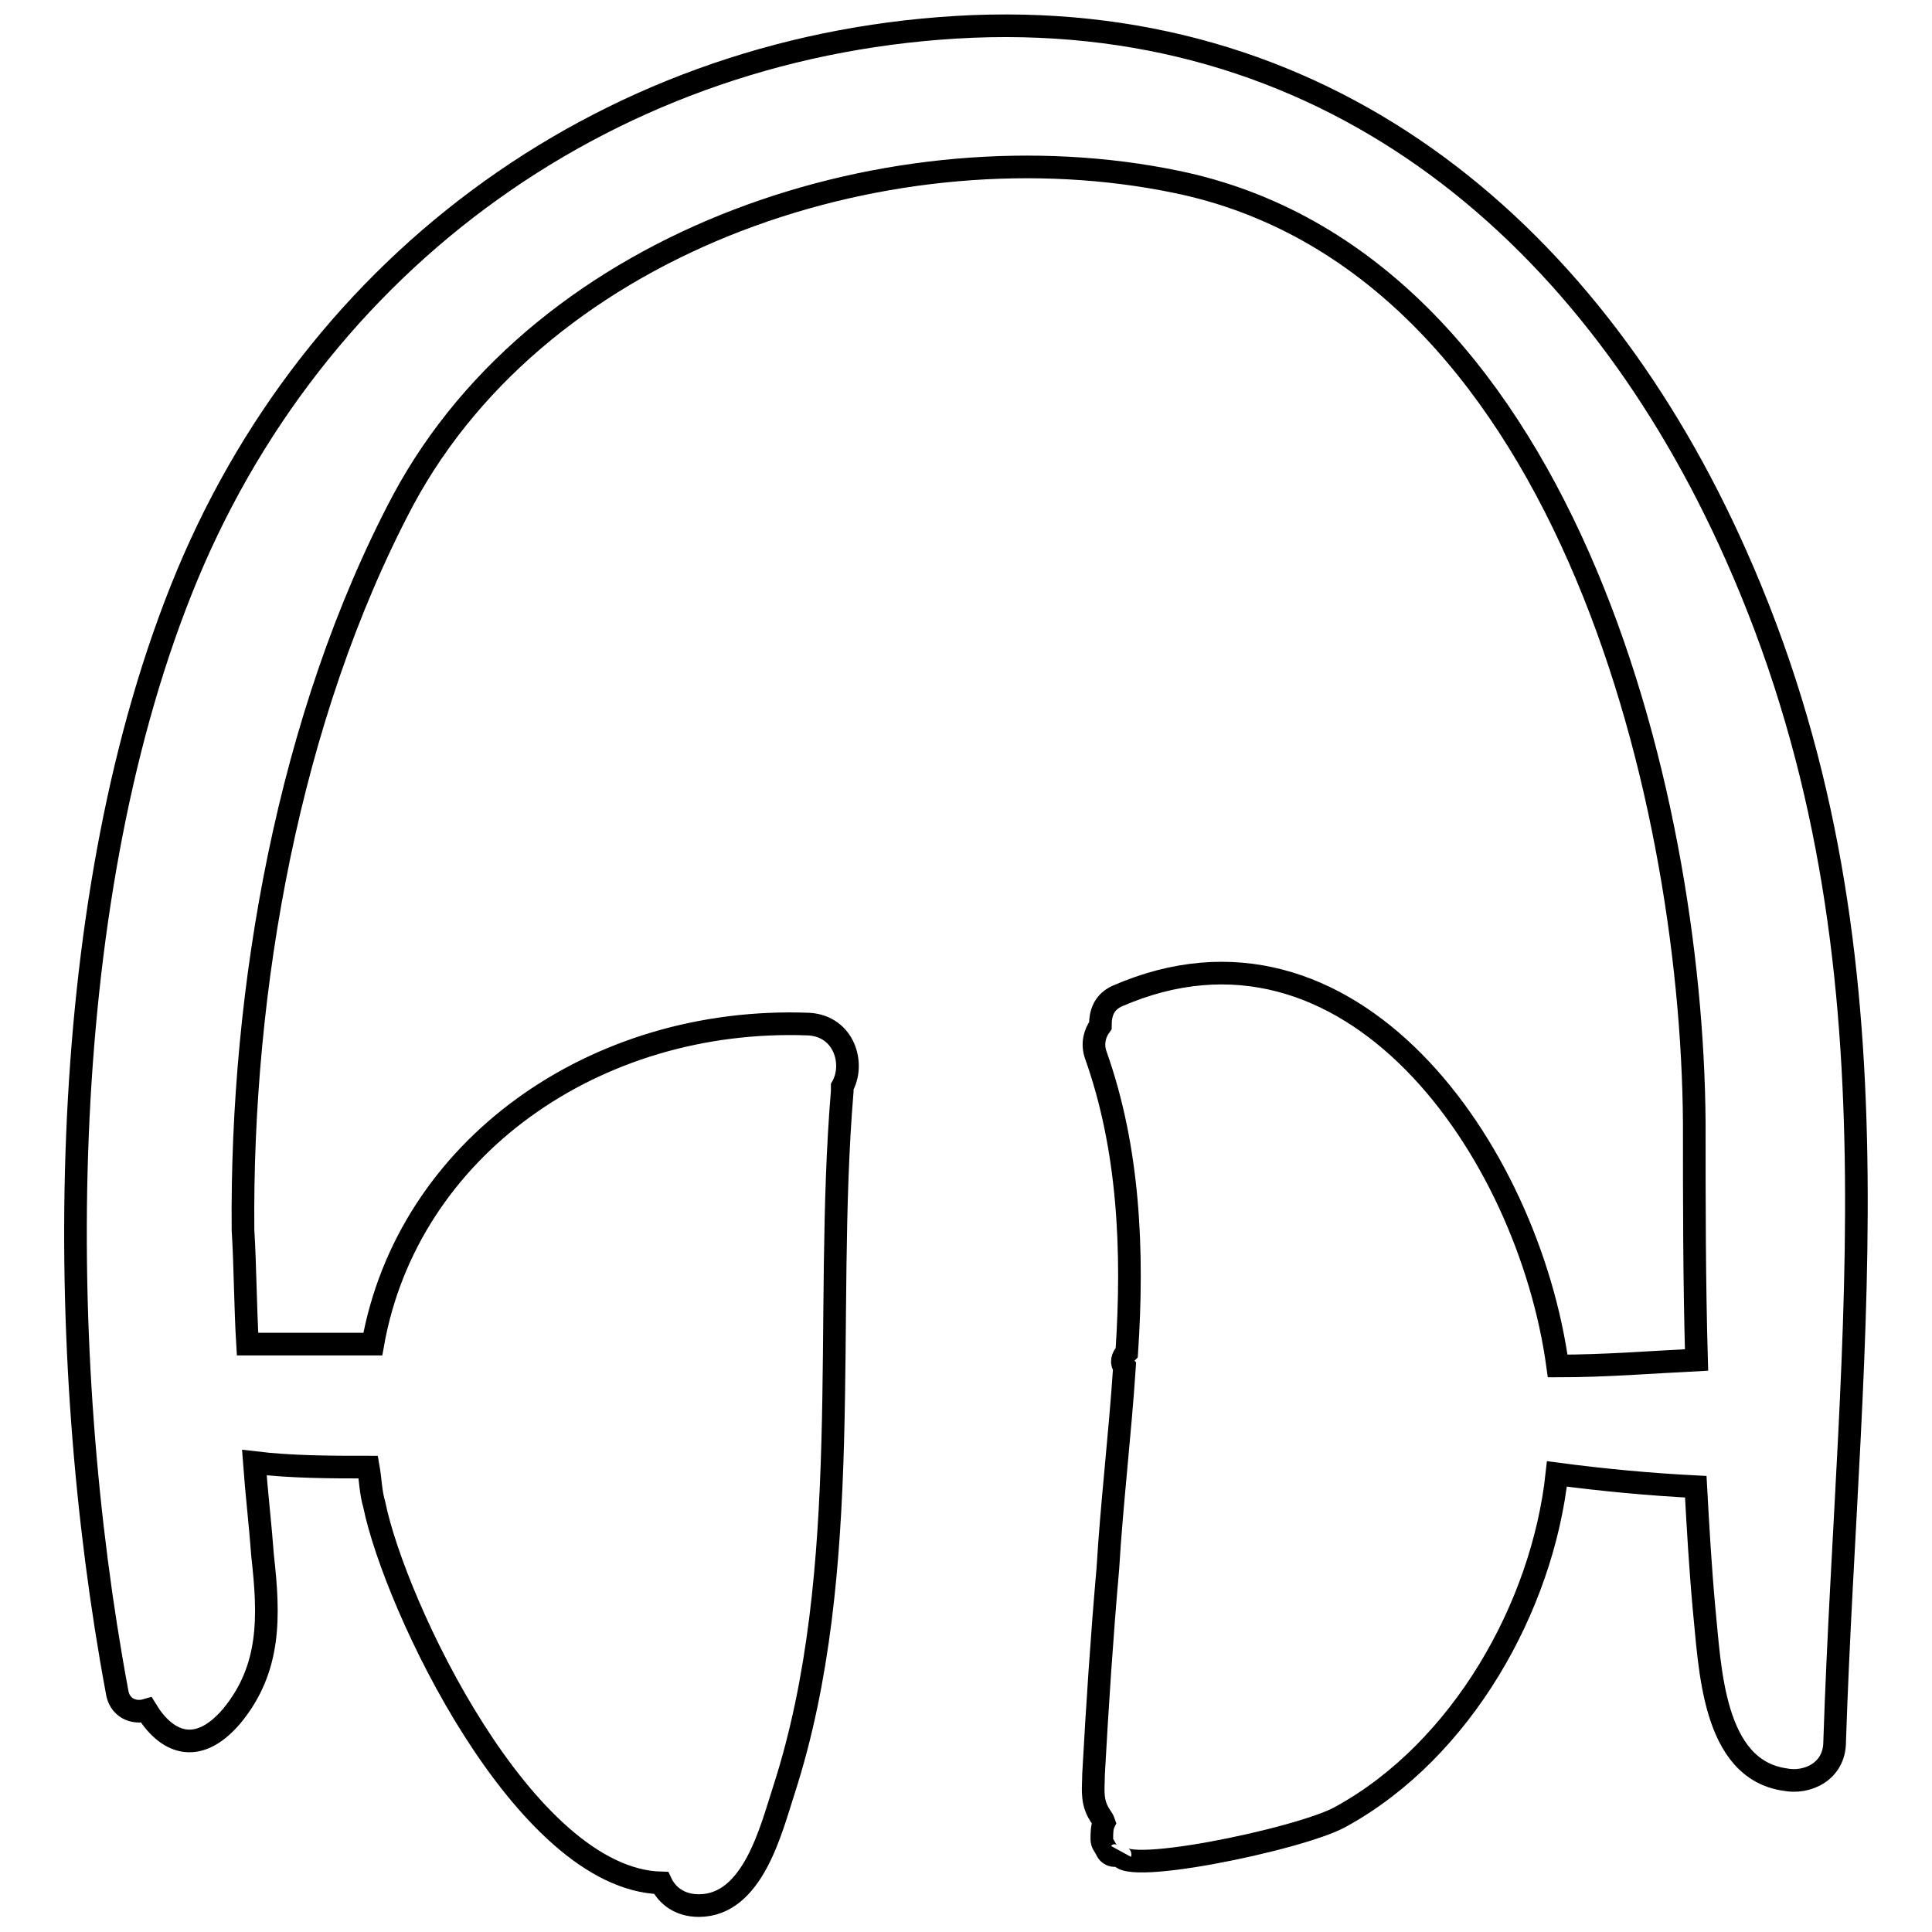 <?xml version="1.0" encoding="utf-8"?>
<!-- Svg Vector Icons : http://www.onlinewebfonts.com/icon -->
<!DOCTYPE svg PUBLIC "-//W3C//DTD SVG 1.1//EN" "http://www.w3.org/Graphics/SVG/1.1/DTD/svg11.dtd">
<svg version="1.1" xmlns="http://www.w3.org/2000/svg" xmlns:xlink="http://www.w3.org/1999/xlink" x="0px" y="0px" viewBox="0 0 256 256" enable-background="new 0 0 256 256" xml:space="preserve">
<g><g><g><path stroke-width="3" fill-opacity="0" stroke="#000000"  d="M230,73.5c-18.7-42.1-53.1-71.9-101.1-70C81.3,5.5,41.4,34.4,24,78.2C7,120.9,7.2,179.5,15.5,224.1c0.3,2.2,2.2,3,3.9,2.5c2.5,4.1,6.6,6.3,11.3,0.8c5.2-6.3,5-13.2,4.1-21.2c-0.3-4.1-0.8-8.3-1.1-12.4c5,0.6,10.2,0.6,15.1,0.6c0.3,1.7,0.3,3.3,0.8,5c2.7,13.2,19.8,49.6,38,50.1c0.8,1.7,2.5,3,5,3c7.2,0,9.6-10.2,11.3-15.4c9.4-29.2,5.2-62.5,7.7-92.5c0-0.3,0-0.3,0-0.6c1.7-3,0.3-8-4.4-8.3c-28.4-1.1-53.2,16.5-57.8,42.4H32.8c-0.3-5-0.3-10.2-0.6-15.1c-0.3-31.9,6-68,21.2-96.7c18.8-35,65.3-49.9,102.5-42.2c50.9,10.5,68.3,80.4,68.6,124.7c0,10.5,0,20.9,0.3,31.4c-6,0.3-12.1,0.8-18.4,0.8c-3.9-28.6-27.5-62.5-58.4-49c-1.7,0.8-2.2,2.2-2.2,3.9c-0.8,1.1-1.1,2.5-0.6,3.9c4.4,12.4,5,25.9,4.1,39.4c-0.6,0.6-0.8,1.4-0.3,1.9l0,0c-0.6,9.1-1.7,18.2-2.2,26.7c-0.8,9.1-1.4,18.2-1.9,27.3c0,1.7-0.3,3.3,0.6,5c0.3,0.6,0.6,0.8,0.8,1.4c-0.3,0.6-0.3,1.4-0.3,2.2c0,0.6,0.3,0.8,0.6,1.4c0.3,0.8,1.4,1.1,1.9,0.3c-1.7,3.6,24-1.7,29.2-4.7c16-8.8,26.7-27.8,28.6-45.4c6,0.8,12.4,1.4,18.4,1.7c0.3,5.5,0.6,10.7,1.1,16.2c0.8,7.7,1.1,21.2,10.7,22.6c3,0.6,6.6-1.1,6.6-5C244.9,175.9,253.1,125.3,230,73.5z"/></g><g></g><g></g><g></g><g></g><g></g><g></g><g></g><g></g><g></g><g></g><g></g><g></g><g></g><g></g><g></g></g></g>
</svg>